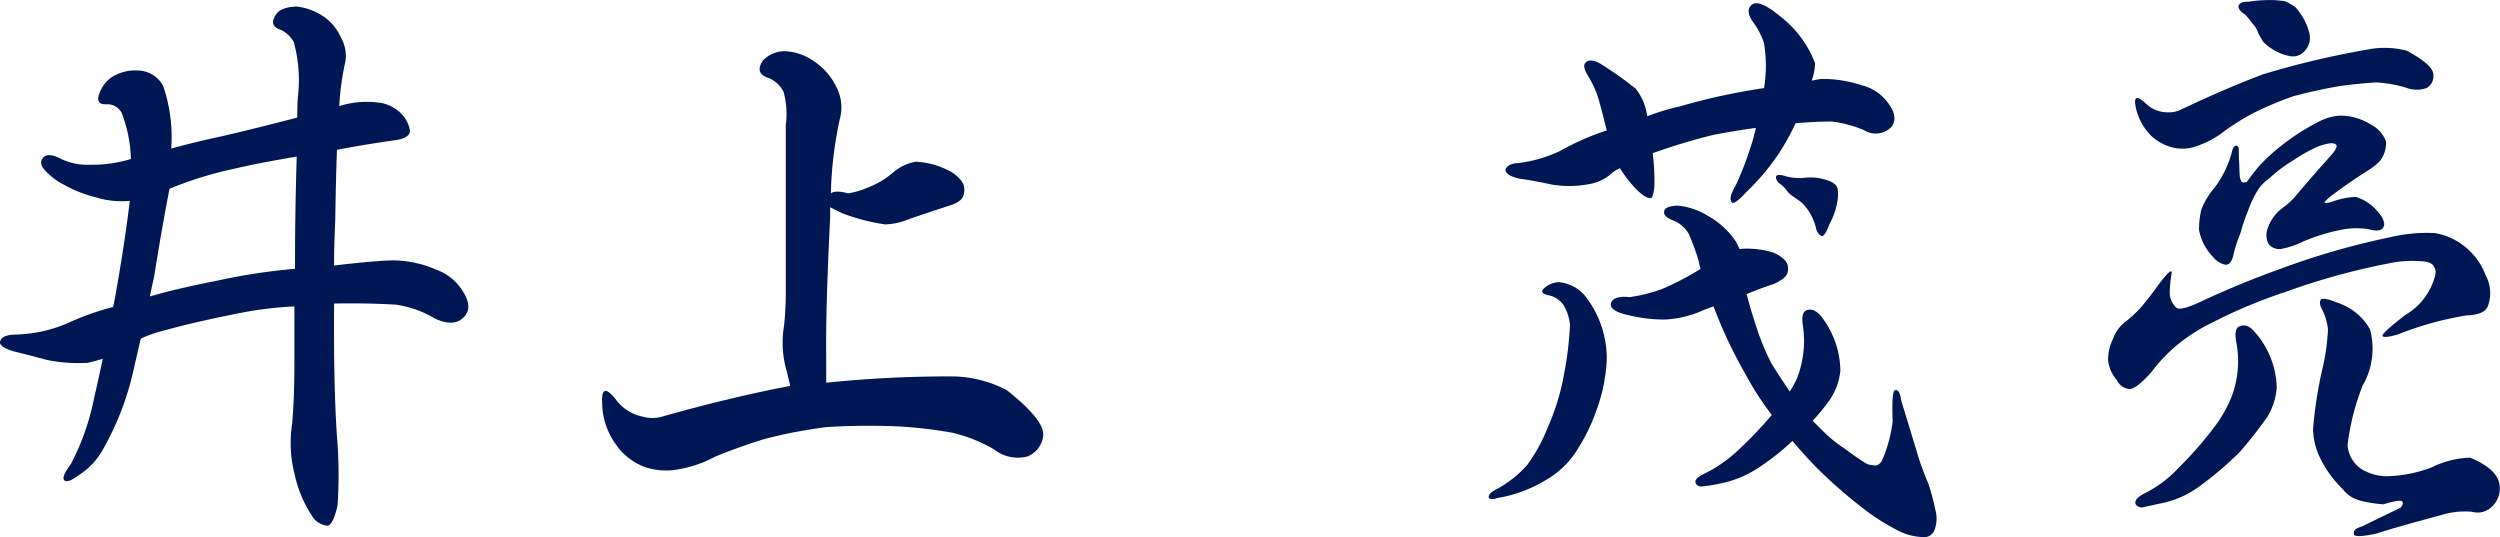<svg xmlns="http://www.w3.org/2000/svg" width="118.764" height="25.519" viewBox="0 0 118.764 25.519">
  <g id="グループ_1" data-name="グループ 1" transform="translate(-788.797 -418.855)">
    <path id="パス_1" data-name="パス 1" d="M794.936,428.4a4.15,4.15,0,0,1-1.559-.164,6.066,6.066,0,0,1-1.531-.6,3.136,3.136,0,0,1-.93-.711c-.2-.219-.218-.419-.054-.6q.246-.246.9.11a3.03,3.03,0,0,0,1.34.246,6.2,6.2,0,0,0,1.914-.274,6.563,6.563,0,0,0-.438-2.187.756.756,0,0,0-.711-.41q-.547.027-.355-.493a1.557,1.557,0,0,1,.629-.82,2.143,2.143,0,0,1,1.422-.273,1.388,1.388,0,0,1,.984.711,7.488,7.488,0,0,1,.383,2.98q.957-.273,2.461-.6,1.53-.354,3.527-.875c0-.345.009-.665.028-.957a6.817,6.817,0,0,0-.192-2.625,1.326,1.326,0,0,0-.656-.6q-.547-.191-.191-.711.218-.354.984-.383a2.873,2.873,0,0,1,1.176.41,2.358,2.358,0,0,1,.929,1.067,1.739,1.739,0,0,1,.164,1.34,12.792,12.792,0,0,0-.246,1.914,4.32,4.32,0,0,1,2.051-.137,1.819,1.819,0,0,1,1.094.738c.182.328.246.557.191.684q-.109.246-.629.328-1.559.219-2.816.465-.055,1.476-.082,3.39-.055,1.1-.055,2.106,1.832-.219,2.762-.246a5.277,5.277,0,0,1,2.078.437,2.452,2.452,0,0,1,1.313,1.094q.437.713.027,1.148-.466.521-1.395.082a4.962,4.962,0,0,0-1.859-.656q-1.341-.081-2.926-.054-.027,3.938.137,6.316a21.556,21.556,0,0,1,.027,3.281q-.219.957-.492.957a.961.961,0,0,1-.738-.492,5.669,5.669,0,0,1-.793-1.887,5.915,5.915,0,0,1-.137-2.433q.108-1.2.11-2.789v-2.817a18.053,18.053,0,0,0-2.215.246q-2.3.438-3.883.875a6.194,6.194,0,0,0-1.2.41q-.192.82-.383,1.668a13.54,13.54,0,0,1-1.422,3.61,3.309,3.309,0,0,1-1.094,1.176q-.574.437-.738.273-.138-.164.3-.738a11.549,11.549,0,0,0,1.121-3.172q.218-.929.41-1.859c-.237.073-.475.136-.711.191a7.4,7.4,0,0,1-1.941-.137q-.82-.218-1.586-.41c-.492-.145-.7-.31-.629-.492.055-.182.273-.282.656-.3a6.746,6.746,0,0,0,2.488-.519,12.868,12.868,0,0,1,2.215-.793c.018-.091.036-.173.055-.247q.465-2.542.738-4.785Zm1.176,3.637c-.074.311-.137.611-.192.9q1.313-.381,3.145-.738a28.593,28.593,0,0,1,3.746-.574q0-2.707.082-5.332-1.779.3-2.953.574a17.481,17.481,0,0,0-3.09.957Q796.466,429.8,796.112,432.04Z" fill="#001755"/>
    <path id="パス_2" data-name="パス 2" d="M826.026,423.235a1.352,1.352,0,0,0-.739-.683q-.656-.219-.246-.821a1.411,1.411,0,0,1,1.148-.437,2.6,2.6,0,0,1,1.268.465,3.046,3.046,0,0,1,1.057,1.2,2.081,2.081,0,0,1,.191,1.5,18.337,18.337,0,0,0-.437,3.582c.145-.11.419-.11.82,0a3.92,3.92,0,0,0,.93-.274,4.141,4.141,0,0,0,1.2-.711,2.238,2.238,0,0,1,1.094-.519,3.842,3.842,0,0,1,1.531.41,1.649,1.649,0,0,1,.711.629.864.864,0,0,1,0,.6q-.109.3-.793.492-1.258.41-1.941.656a3.018,3.018,0,0,1-.985.191,9.72,9.72,0,0,1-2-.519c-.273-.127-.474-.228-.6-.3v.465q-.216,4.347-.189,6.562v1.313a56.594,56.594,0,0,1,5.794-.3,5.726,5.726,0,0,1,2.789.656q1.832,1.451,1.723,2.188a1.2,1.2,0,0,1-.739.957,1.816,1.816,0,0,1-1.585-.328,7.164,7.164,0,0,0-1.969-.793,20.72,20.72,0,0,0-2.516-.3,32.024,32.024,0,0,0-3.471.027,22.757,22.757,0,0,0-2.982.575q-1.23.383-2.3.82a5.767,5.767,0,0,1-1.859.629,3.112,3.112,0,0,1-1.531-.137,2.909,2.909,0,0,1-1.368-1.094,3.419,3.419,0,0,1-.629-1.941q-.055-1.094.711-.082a2.093,2.093,0,0,0,1.231.738,1.652,1.652,0,0,0,.984-.027q3.2-.9,5.932-1.422.054-.027.081,0c-.054-.219-.108-.446-.162-.684a4.781,4.781,0,0,1-.136-2.187,14.981,14.981,0,0,0,.082-1.7v-7.821A4,4,0,0,0,826.026,423.235Z" fill="#001755"/>
    <path id="パス_3" data-name="パス 3" d="M863.076,433.353a1.138,1.138,0,0,0-.683-.465q-.547-.109-.192-.383a1.118,1.118,0,0,1,.629-.246,1.824,1.824,0,0,1,1.313.711,4.822,4.822,0,0,1,.984,3.008,8.178,8.178,0,0,1-.492,2.378,9.168,9.168,0,0,1-.957,1.942,4.256,4.256,0,0,1-1.5,1.394,6.431,6.431,0,0,1-2.242.821q-.3.108-.41,0-.055-.192.3-.383a5.257,5.257,0,0,0,1.531-1.2,7.8,7.8,0,0,0,.957-1.75,10.942,10.942,0,0,0,.793-2.6,15.984,15.984,0,0,0,.273-2.3A2.233,2.233,0,0,0,863.076,433.353Zm9.516-12.469a3.5,3.5,0,0,0-.519-.985q-.384-.546-.055-.82.354-.273,1.34.547a5.064,5.064,0,0,1,1.668,2.242,2.916,2.916,0,0,1-.164.82c.164-.036.309-.063.437-.082a5.884,5.884,0,0,1,1.942.3,2.2,2.2,0,0,1,1.312.93q.437.63.082,1.066a1.042,1.042,0,0,1-1.285.137,5.672,5.672,0,0,0-1.531-.41q-.795,0-1.723.082a11.308,11.308,0,0,1-.82,1.476,11.079,11.079,0,0,1-1.532,1.805c-.382.42-.611.574-.683.465q-.165-.191.191-.793a14.069,14.069,0,0,0,.684-1.75,7.847,7.847,0,0,0,.273-.984q-.984.137-2,.328a29.014,29.014,0,0,0-2.9.875,10.487,10.487,0,0,1,.082,1.558c-.037.366-.092.557-.164.575q-.274.027-.766-.493a6.278,6.278,0,0,1-.711-.929,1.974,1.974,0,0,0-.519.355,2.2,2.2,0,0,1-.985.41,4.967,4.967,0,0,1-1.8,0q-.739-.163-1.5-.273-.657-.164-.629-.438c.072-.181.282-.282.629-.3a6.3,6.3,0,0,0,1.968-.575,12.549,12.549,0,0,1,2.079-.929.211.211,0,0,1,.136-.028q-.192-.792-.383-1.476a4.69,4.69,0,0,0-.519-1.149q-.246-.409-.137-.574.191-.271.711,0a17.353,17.353,0,0,1,1.7,1.2,2.626,2.626,0,0,1,.547,1.313,10.177,10.177,0,0,1,1.532-.465,29.91,29.91,0,0,1,4.019-.875A6.5,6.5,0,0,0,872.592,420.884Zm-2.379,12.523c-.219.073-.41.147-.574.219a5.064,5.064,0,0,1-1.777.41,7.422,7.422,0,0,1-1.75-.219q-.82-.19-.793-.519.081-.411.9-.328a7.8,7.8,0,0,0,1.531-.383,13.652,13.652,0,0,0,1.832-.957,3.027,3.027,0,0,1-.082-.356,11.323,11.323,0,0,0-.465-1.285,1.491,1.491,0,0,0-.738-.656c-.347-.127-.492-.282-.437-.465q.054-.218.629-.246a3.293,3.293,0,0,1,1.449.492,3.786,3.786,0,0,1,1.312,1.2,3.913,3.913,0,0,1,.192.383.547.547,0,0,1,.164-.027,4.292,4.292,0,0,1,1.367.164,1.46,1.46,0,0,1,.684.465.649.649,0,0,1,.054.519c-.037.164-.246.338-.629.52q-.738.246-1.312.492c.017.055.036.119.054.191q.165.63.438,1.45a11.927,11.927,0,0,0,.684,1.64q.354.574.875,1.34a4.055,4.055,0,0,0,.355-.656,4.864,4.864,0,0,0,.273-2.434q-.109-.656.165-.765.354-.137.71.3a4.283,4.283,0,0,1,.9,2.571,2.979,2.979,0,0,1-.492,1.367,10.31,10.31,0,0,1-.821,1.012q.191.192.383.382a6.421,6.421,0,0,0,1.121.93q.465.354.9.629a.749.749,0,0,0,.464.164c.146.055.283-.01.411-.191a6.558,6.558,0,0,0,.519-1.887q-.055-1.449.109-1.477c.146-.054.247.11.3.493q.3.984.875,2.871.219.629.41,1.066a10.313,10.313,0,0,1,.329,1.231,1.541,1.541,0,0,1-.028.957.5.5,0,0,1-.492.355,2.72,2.72,0,0,1-1.121-.246,10.489,10.489,0,0,1-1.613-.984,24.116,24.116,0,0,1-1.942-1.641,17.836,17.836,0,0,1-1.586-1.7,11.45,11.45,0,0,1-1.668,1.312,5.047,5.047,0,0,1-1.75.711,6.483,6.483,0,0,1-.847.137.293.293,0,0,1-.328-.137q-.111-.219.41-.465a6.574,6.574,0,0,0,1.668-1.176,18.861,18.861,0,0,0,1.531-1.613,14.8,14.8,0,0,1-1.285-2,21.86,21.86,0,0,1-1.477-3.144C870.2,433.417,870.2,433.407,870.213,433.407Zm2.981-6.207q.108-.081.437.028a2.52,2.52,0,0,0,.82.082,2.441,2.441,0,0,1,1.067.082q.492.137.574.41a1.955,1.955,0,0,1-.027.711,3.314,3.314,0,0,1-.356.984c-.146.4-.273.593-.383.574a.546.546,0,0,1-.246-.328,2.55,2.55,0,0,0-.683-1.258c-.147-.109-.274-.2-.383-.273a1.246,1.246,0,0,1-.355-.328,1.4,1.4,0,0,0-.383-.356C873.166,427.383,873.139,427.273,873.194,427.2Z" fill="#001755"/>
    <path id="パス_4" data-name="パス 4" d="M891.951,431.9a6.433,6.433,0,0,0-.082.9,1,1,0,0,0,.3.656q.165.192,1.067-.219,1.913-.9,3.828-1.586a35.8,35.8,0,0,1,5.3-1.531,7.38,7.38,0,0,1,2.106-.191,3.063,3.063,0,0,1,1.094.41,3.173,3.173,0,0,1,1.312,1.586,1.794,1.794,0,0,1,.11,1.476q-.165.411-1.012.438a15.459,15.459,0,0,0-3.254.9q-.657.192-.738.082t1.093-1.012a3.038,3.038,0,0,0,1.231-1.367q.3-.683.137-.875c-.055-.181-.256-.282-.6-.3a5.427,5.427,0,0,0-1.613.11,32.034,32.034,0,0,0-4.84,1.34,23.852,23.852,0,0,0-3.473,1.449,8.363,8.363,0,0,0-1.777,1.148,7.767,7.767,0,0,0-1.149,1.231q-.711.793-1.039.793a.751.751,0,0,1-.6-.438,1.708,1.708,0,0,1-.41-.929,2.233,2.233,0,0,1,.246-1.04,1.713,1.713,0,0,1,.547-.765,5.645,5.645,0,0,0,1.039-1.039c.218-.274.391-.5.519-.684Q892.06,431.412,891.951,431.9Zm9.461-10.718a4.17,4.17,0,0,1,1.723.082q1.257.684,1.258,1.121a.638.638,0,0,1-.328.656,1.416,1.416,0,0,1-.985-.027,6.367,6.367,0,0,0-1.394-.246q-.82.056-1.668.164-1.012.164-2.27.492a16.406,16.406,0,0,0-1.886.793,11.787,11.787,0,0,0-1.368.847,4.339,4.339,0,0,1-1.285.711,1.983,1.983,0,0,1-1.093.11,2.316,2.316,0,0,1-1.149-.6,2.709,2.709,0,0,1-.711-1.34q-.164-.792.52-.136a1.486,1.486,0,0,0,.984.382,1.286,1.286,0,0,0,.656-.136q2.078-.986,3.883-1.668A40.861,40.861,0,0,1,901.412,421.185Zm-6.371,13.972c-.091-.455-.046-.719.137-.793q.383-.164.738.274a4.124,4.124,0,0,1,1.039,2.625,3.043,3.043,0,0,1-.464,1.422,19.733,19.733,0,0,1-1.313,1.668,16.278,16.278,0,0,1-2.023,1.7,4.551,4.551,0,0,1-1.668.711c-.347.072-.639.137-.875.191a.345.345,0,0,1-.356-.137q-.109-.246.41-.519a5.518,5.518,0,0,0,1.586-1.176,17.656,17.656,0,0,0,1.668-1.887,6.2,6.2,0,0,0,.9-1.558A4.756,4.756,0,0,0,895.041,435.157Zm0-9.379c.073,0,.11.065.11.192q0,.384.027.738c0,.2.009.393.027.574.037.164.091.246.164.246a.71.71,0,0,0,.165-.027c.126-.182.309-.419.546-.711a8.723,8.723,0,0,1,1.2-1.094,10.177,10.177,0,0,1,1.585-1.011,2.606,2.606,0,0,1,1.012-.329,2.632,2.632,0,0,1,1.531.411,1.438,1.438,0,0,1,.739.82,1.375,1.375,0,0,1-.3.93,2.949,2.949,0,0,1-.6.464q-1.066.686-1.8,1.258c-.164.147-.238.229-.219.246.036.037.164.019.383-.054a3.631,3.631,0,0,1,1.093-.219,2.121,2.121,0,0,1,1.012.656q.465.52.3.793c-.092.164-.328.192-.711.082a3.826,3.826,0,0,0-1.121,0,9.148,9.148,0,0,0-2,.6,3.854,3.854,0,0,1-.957.328.641.641,0,0,1-.656-.219.893.893,0,0,1-.028-.793,1.978,1.978,0,0,1,.656-.9,4.031,4.031,0,0,0,.547-.465q.848-1.011,1.832-2.106c.2-.236.264-.391.192-.464a.4.4,0,0,0-.3-.055,2.645,2.645,0,0,0-.711.219,7.651,7.651,0,0,0-1.039.6,6.537,6.537,0,0,0-1.094.821,2.4,2.4,0,0,0-.492.464,4.611,4.611,0,0,0-.519,1.039,8.984,8.984,0,0,0-.383,1.122,6.575,6.575,0,0,0-.356,1.121c-.073.256-.191.382-.355.382a1.026,1.026,0,0,1-.6-.382,2.48,2.48,0,0,1-.656-1.258,3.866,3.866,0,0,1,.109-.985,3.526,3.526,0,0,1,.629-1.039,4.892,4.892,0,0,0,.848-1.8C894.905,425.824,894.968,425.761,895.041,425.778Zm1.75-6.918c.255.019.438.037.547.055a2.356,2.356,0,0,1,.492.273,2.877,2.877,0,0,1,.684,1.286.914.914,0,0,1-.246.82.729.729,0,0,1-.738.219,2.418,2.418,0,0,1-1.231-.684l-.219-.383a1.1,1.1,0,0,0-.273-.465c-.109-.145-.219-.282-.328-.41-.274-.181-.383-.337-.328-.465.072-.127.227-.181.465-.164A6.255,6.255,0,0,1,896.791,418.86Zm4.348,22.368a2.272,2.272,0,0,0,1.23.246,6.388,6.388,0,0,0,1.942-.411,4.419,4.419,0,0,1,1.832-.464q1.175.492,1.367,1.148a1.18,1.18,0,0,1-.328,1.176.968.968,0,0,1-.957.246,3.845,3.845,0,0,0-1.477.164q-2.242.6-3.062.875c-.693.146-1.049.154-1.067.027-.037-.164.082-.283.356-.355q.957-.467,1.859-.9c.11-.128.137-.229.082-.3s-.355-.028-.9.136a6.7,6.7,0,0,1-.93-.136,2.073,2.073,0,0,1-.547-.192,1.43,1.43,0,0,1-.437-.382,5.225,5.225,0,0,1-1.066-1.45,3.256,3.256,0,0,1-.356-1.422,20.478,20.478,0,0,1,.41-2.707,10.5,10.5,0,0,0,.3-2.023,2.891,2.891,0,0,0-.328-1.039q-.109-.273,0-.383.137-.108.793.164a2.744,2.744,0,0,1,1.531,1.258,3.508,3.508,0,0,1-.355,2.68,11.455,11.455,0,0,0-.711,2.816A1.484,1.484,0,0,0,901.139,441.228Z" fill="#001755"/>
  </g>
</svg>
